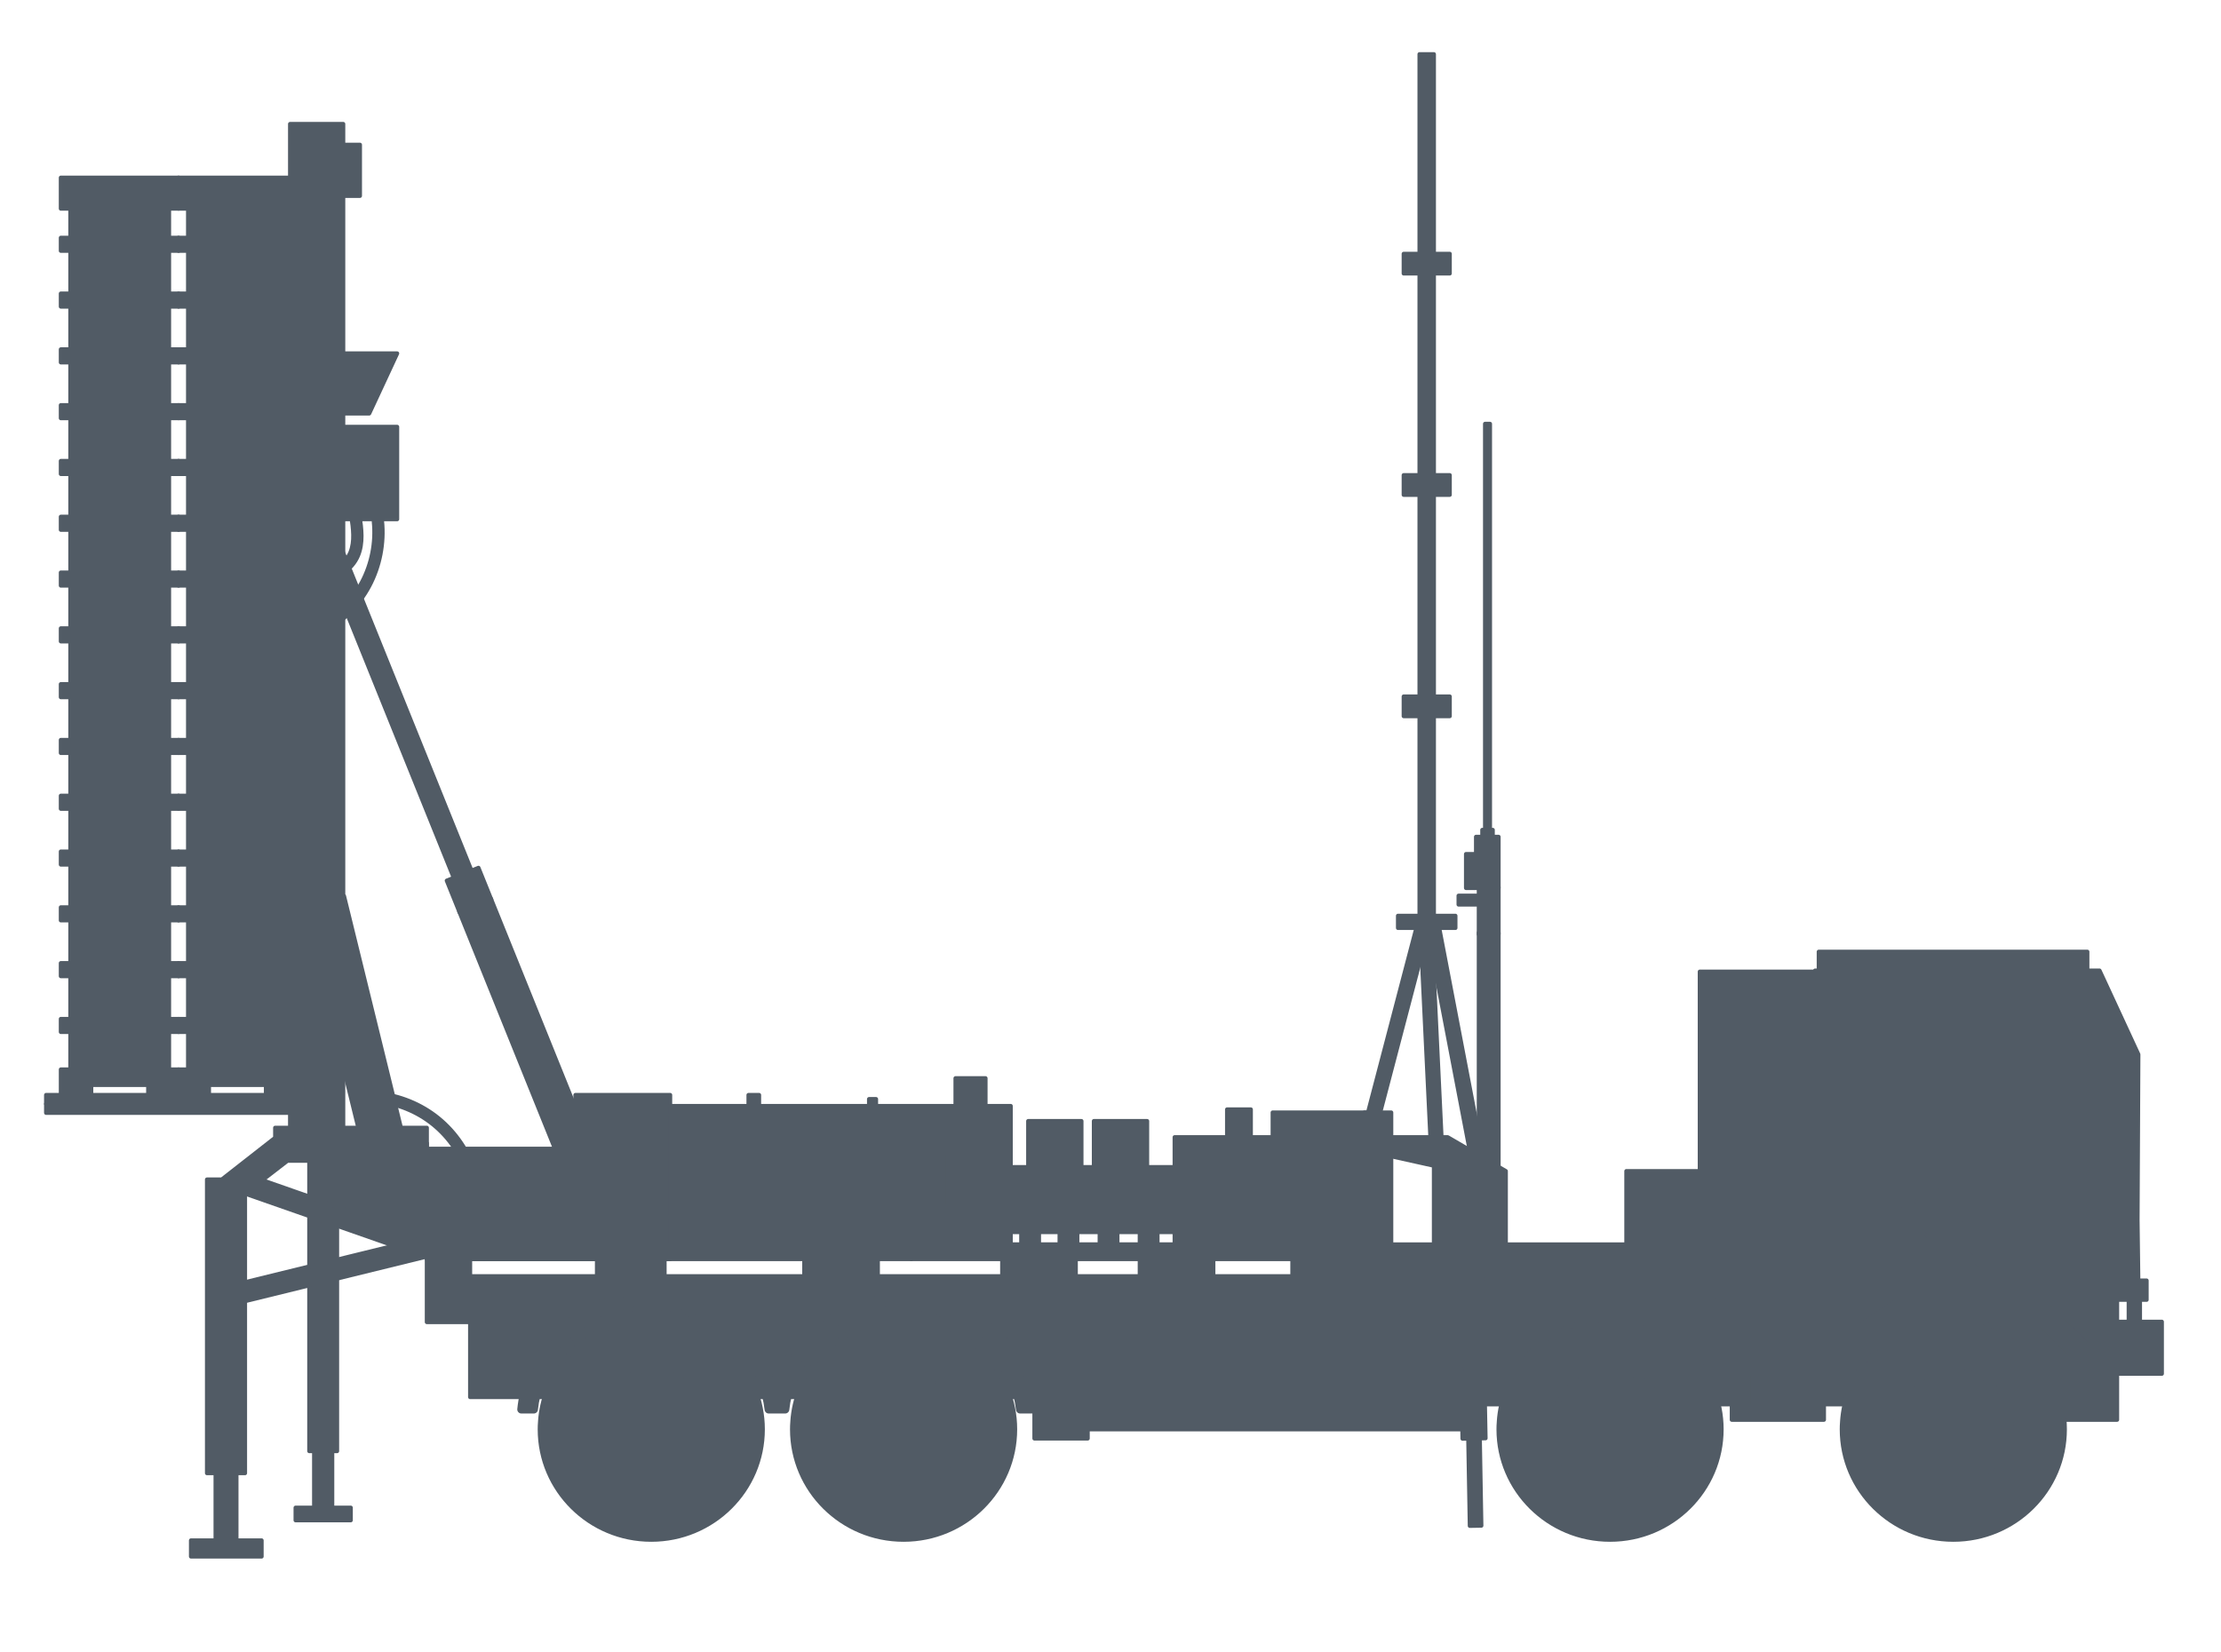 <?xml version="1.0" encoding="UTF-8"?><svg id="Layer_1" xmlns="http://www.w3.org/2000/svg" viewBox="0 0 540.163 401.846"><defs><style>.cls-1,.cls-2{fill:#515b65;}.cls-2{stroke:#515b65;stroke-linejoin:round;}</style></defs><rect class="cls-2" x="395.539" y="284.894" width="20.388" height="20.388"/><rect class="cls-2" x="124.179" y="217.721" width="8.311" height="68.309" transform="translate(-84.935 66.33) rotate(-21.977)"/><polygon class="cls-2" points="514.894 321.542 514.894 308.024 491.123 308.024 491.123 314.425 485.644 300.075 357.903 304.507 357.903 341.637 491.123 341.637 491.123 345.385 514.894 345.385 514.894 334.189 525.778 334.189 525.778 321.542 514.894 321.542"/><polygon class="cls-2" points="413.402 302.736 471.519 303.736 467.519 236.372 413.402 236.372 413.402 302.736"/><rect class="cls-2" x="346.75" y="227.357" width="2.703" height="50.949" transform="translate(-11.657 16.881) rotate(-2.732)"/><rect class="cls-2" x="361.179" y="103.106" width="1.195" height="99.307"/><rect class="cls-2" x="360.505" y="201.887" width="2.543" height="2.543"/><rect class="cls-2" x="359.657" y="226.882" width="4.806" height="57.988"/><polygon class="cls-2" points="358.033 282.896 360.857 282.398 349.744 224.263 346.919 224.761 358.033 282.896"/><rect class="cls-2" x="326.553" y="305.283" width="29.049" height="40.146"/><polygon class="cls-2" points="335.106 280.561 348.738 283.586 348.738 304.507 366.224 304.507 366.224 284.894 352.087 276.647 335.903 276.647 335.106 280.561"/><rect class="cls-2" x="356.905" y="307.801" width="2.807" height="63.375" transform="translate(-5.955 6.398) rotate(-1.015)"/><polygon class="cls-2" points="329.493 282.913 332.277 283.586 347.652 224.935 344.867 224.262 329.493 282.913"/><rect class="cls-2" x="309.52" y="270.636" width="22.684" height="8.384"/><rect class="cls-2" x="341.39" y="61.745" width="11.198" height="4.785"/><rect class="cls-2" x="341.39" y="115.59" width="11.198" height="4.785"/><rect class="cls-2" x="341.39" y="169.435" width="11.198" height="4.785"/><path class="cls-2" d="M262.014,303.527h-4.315v-5.058h4.315v5.058Z"/><path class="cls-2" d="M252.688,303.527h-4.315v-5.058h4.315v5.058Z"/><path class="cls-2" d="M271.763,303.68h-4.315v-5.058h4.315v5.058Z"/><path class="cls-2" d="M281.512,303.834h-4.315v-5.058h4.315v5.058Z"/><rect class="cls-2" x="242.151" y="283.92" width="45.31" height="15.813"/><polygon class="cls-2" points="103.81 301.105 79.531 294.105 79.531 278.119 103.81 278.119 103.81 301.105"/><rect class="cls-2" x="76.397" y="289.977" width="4.405" height="77.616"/><rect class="cls-2" x="75.218" y="279.457" width="6.764" height="73.555"/><rect class="cls-2" x="56.563" y="293.861" width="52.322" height="4.465" transform="translate(102.411 -10.708) rotate(19.281)"/><rect class="cls-2" x="54.744" y="306.755" width="52.388" height="4.465" transform="translate(-71.325 28.203) rotate(-13.791)"/><rect class="cls-2" x="52.43" y="304.147" width="5.073" height="71.44"/><rect class="cls-2" x="11.214" y="266.372" width="60.85" height="2.175"/><rect class="cls-2" x="11.214" y="268.547" width="60.85" height="2.175"/><path class="cls-1" d="M113.918,285.447c-.075,0-.15-.017-.218-.05-.12-.059-.211-.161-.254-.287-1.651-4.772-4.782-9.073-8.816-12.11-4.034-3.039-9.032-4.86-14.074-5.13-.132-.007-.256-.066-.345-.165-.088-.099-.134-.229-.127-.361l.054-.999c.015-.267.235-.473.499-.473.009,0,.018,0,.027.001,5.434.29,10.822,2.254,15.17,5.529,4.347,3.273,7.722,7.91,9.502,13.055.09.261-.048.545-.309.636l-.945.327c-.053.019-.108.027-.164.027Z"/><path class="cls-1" d="M90.637,266.372c5.337.285,10.627,2.214,14.896,5.429s7.582,7.768,9.331,12.819l-.945.327c-1.684-4.865-4.875-9.25-8.988-12.347-4.112-3.097-9.207-4.955-14.348-5.229l.054-.999M90.636,265.372c-.527,0-.969.413-.998.946l-.054.999c-.014.265.077.525.254.722.177.198.426.316.691.331,4.944.264,9.845,2.05,13.8,5.029,3.955,2.978,7.025,7.196,8.644,11.876.143.414.531.673.945.673.108,0,.219-.018.327-.055l.945-.327c.251-.087.457-.27.573-.508.116-.238.132-.513.046-.764-1.813-5.237-5.248-9.957-9.674-13.291-4.427-3.334-9.911-5.333-15.444-5.629-.018-.001-.036-.002-.054-.002h0Z"/><rect class="cls-2" x="103.81" y="279.457" width="36.137" height="18.399"/><rect class="cls-2" x="75.095" y="35.21" width="12.443" height="12.443"/><rect class="cls-2" x="80.718" y="218.326" width="10.051" height="58.371" transform="translate(-56.531 27.576) rotate(-13.791)"/><rect class="cls-2" x="109.913" y="212.369" width="8.311" height="8.311" transform="translate(-72.742 58.422) rotate(-21.977)"/><rect class="cls-2" x="94.35" y="131.005" width="4.643" height="84.82" transform="translate(-57.873 48.779) rotate(-21.977)"/><path class="cls-1" d="M78.468,140.999c-.129,0-.254-.05-.347-.141-.096-.092-.15-.218-.153-.351l-.018-1c-.005-.276.215-.504.491-.509,2.858-.051,5.637-1.924,6.758-4.555,1.142-2.676.663-5.977.277-8.628-.04-.273.149-.528.422-.568l.989-.144c.024-.003.048-.005.072-.005.107,0,.212.034.299.1.106.079.177.197.196.328.421,2.902.945,6.511-.416,9.703-1.42,3.332-4.941,5.704-8.562,5.769h-.009Z"/><path class="cls-1" d="M86.961,125.599c.412,2.839.925,6.371-.381,9.435-1.345,3.156-4.681,5.404-8.111,5.466l-.018-1c3.049-.055,6.013-2.053,7.209-4.858,1.197-2.806.706-6.184.312-8.898l.989-.144M86.96,124.599c-.048,0-.096.003-.143.01l-.989.144c-.546.08-.924.587-.845,1.133.376,2.591.844,5.814-.242,8.361-1.046,2.455-3.64,4.203-6.307,4.251-.552.01-.992.465-.982,1.018l.018,1c.005.265.115.518.305.702.186.18.436.28.695.28.006,0,.012,0,.018-0,3.812-.068,7.518-2.566,9.013-6.074,1.416-3.321.881-7.007.451-9.968-.038-.263-.179-.5-.392-.659-.174-.13-.385-.199-.599-.199h0Z"/><path class="cls-1" d="M78.145,154.046c-.049,0-.098-.007-.146-.021-.127-.039-.233-.127-.295-.243l-.47-.883c-.13-.244-.037-.547.206-.677,4.458-2.373,8.221-6.134,10.594-10.591,2.375-4.456,3.398-9.677,2.88-14.7-.013-.132.026-.264.11-.366.084-.103.205-.169.337-.182,0,0,1.029-.104,1.046-.104.253,0,.47.191.497.449.557,5.413-.545,11.04-3.105,15.845-2.56,4.803-6.615,8.857-11.42,11.415-.073.039-.154.059-.235.059Z"/><path class="cls-1" d="M92.407,126.779c.547,5.316-.536,10.842-3.049,15.559s-6.496,8.697-11.214,11.209l-.47-.883c4.544-2.419,8.38-6.253,10.801-10.797,2.421-4.543,3.464-9.865,2.937-14.986l.995-.102M92.409,125.779c-.034,0-.068.002-.103.005l-.995.102c-.264.027-.506.158-.674.363-.168.206-.246.47-.219.734.507,4.925-.496,10.044-2.824,14.414-2.328,4.37-6.017,8.058-10.388,10.384-.487.259-.672.865-.413,1.352l.47.883c.125.234.337.409.591.487.096.029.194.044.292.044.162,0,.324-.04.47-.117,4.892-2.604,9.021-6.731,11.627-11.621,2.606-4.891,3.728-10.62,3.161-16.131-.053-.514-.487-.898-.994-.898h0Z"/><rect class="cls-2" x="80.053" y="103.835" width="16.537" height="22.472"/><polygon class="cls-2" points="89.797 100.585 80.053 100.585 80.053 85.978 96.59 85.978 89.797 100.585"/><rect class="cls-2" x="114.337" y="310.473" width="217.868" height="29.394"/><rect class="cls-2" x="145.185" y="305.625" width="16.444" height="4.848"/><rect class="cls-2" x="195.604" y="305.625" width="17.893" height="4.848"/><rect class="cls-2" x="243.742" y="305.625" width="17.893" height="4.848"/><rect class="cls-2" x="277.198" y="305.625" width="17.893" height="4.848"/><rect class="cls-2" x="314.312" y="305.625" width="17.893" height="4.848"/><rect class="cls-2" x="298.437" y="269.889" width="5.774" height="9.132"/><rect class="cls-2" x="232.387" y="262.301" width="7.296" height="7.78"/><rect class="cls-2" x="182.041" y="266.372" width="2.573" height="3.341"/><rect class="cls-2" x="211.36" y="267.372" width="1.7" height="3.341"/><rect class="cls-2" x="250.064" y="272.719" width="12.95" height="11.2"/><rect class="cls-2" x="159.679" y="296.748" width="86.136" height="5.971"/><rect class="cls-2" x="181.178" y="271.113" width="64.636" height="27.355"/><rect class="cls-2" x="162.987" y="271.113" width="57.997" height="27.381"/><rect class="cls-2" x="109.061" y="294.492" width="30.887" height="11.804"/><rect class="cls-2" x="139.948" y="290.694" width="23.039" height="15.602"/><rect class="cls-2" x="139.948" y="266.372" width="23.039" height="29.755"/><rect class="cls-2" x="215.04" y="280.924" width="14.505" height="12.025"/><rect class="cls-2" x="172.972" y="274.911" width="5.938" height="20.907"/><rect class="cls-2" x="262.147" y="324.423" width="38.203" height="18.721"/><rect class="cls-2" x="251.578" y="319.851" width="12.955" height="30.09"/><path class="cls-2" d="M296.433,319.851h41.733c2,0,3.624,1.624,3.624,3.624v21.542h-45.357v-25.166h0Z"/><path class="cls-2" d="M185.517,347.714c0,14.815-12.147,26.856-27.123,26.856-14.993,0-27.123-12.041-27.123-26.856,0-.587.018-1.174.071-1.761-.017-.018-.017-.053,0-.071.178-2.775.783-5.442,1.779-7.915,2.294-5.816,6.564-10.654,12.024-13.677,3.912-2.188,8.43-3.433,13.25-3.433s9.337,1.245,13.251,3.433c5.371,2.97,9.604,7.719,11.934,13.446v.018c1.245,3.077,1.938,6.438,1.938,9.96Z"/><circle class="cls-2" cx="158.389" cy="347.712" r="14.299"/><path class="cls-2" d="M246.882,347.714c0,14.815-12.147,26.856-27.123,26.856-14.993,0-27.123-12.041-27.123-26.856,0-.587.018-1.174.071-1.761-.017-.018-.017-.053,0-.071.178-2.775.783-5.442,1.779-7.915,2.294-5.816,6.564-10.654,12.024-13.677,3.912-2.188,8.43-3.433,13.25-3.433s9.337,1.245,13.251,3.433c5.371,2.97,9.604,7.719,11.934,13.446v.018c1.245,3.077,1.938,6.438,1.938,9.96Z"/><circle class="cls-2" cx="219.754" cy="347.712" r="14.299"/><path class="cls-1" d="M248.096,343.367c-.253,0-.467-.19-.497-.441-.284-2.422-.895-4.808-1.817-7.092l-.219-.539c-2.452-5.696-6.789-10.486-12.209-13.48-4.195-2.348-8.976-3.588-13.829-3.588s-9.627,1.237-13.806,3.577c-5.71,3.164-10.163,8.227-12.539,14.257-.891,2.223-1.469,4.529-1.718,6.86-.027.254-.242.446-.497.446h-4.012c-.253,0-.467-.19-.497-.441-.284-2.422-.895-4.808-1.817-7.092l-.219-.539c-2.452-5.696-6.789-10.487-12.209-13.48-4.195-2.348-8.976-3.588-13.828-3.588s-9.627,1.237-13.806,3.577c-5.71,3.164-10.162,8.227-12.539,14.257-.892,2.223-1.469,4.529-1.718,6.859-.027.255-.242.447-.497.447h-3.02c-.141,0-.276-.06-.371-.164s-.141-.245-.127-.385c.283-2.858.96-5.63,2.014-8.239,2.716-6.876,7.795-12.655,14.301-16.27,4.788-2.671,10.239-4.083,15.763-4.083,5.534,0,10.985,1.412,15.764,4.084,6.39,3.529,11.434,9.212,14.199,15.998.011.027.02.056.026.084.2.499.391,1.024.576,1.582.167-.495.336-.958.513-1.395,2.717-6.876,7.796-12.655,14.301-16.27,4.789-2.671,10.24-4.083,15.763-4.083,5.534,0,10.985,1.412,15.764,4.084,6.39,3.529,11.434,9.211,14.199,15.998.011.027.02.055.026.084,1.087,2.714,1.794,5.547,2.099,8.422.015.141-.03.281-.126.387-.095.105-.23.166-.372.166h-3.02Z"/><path class="cls-1" d="M219.526,314.726c5.65,0,10.94,1.46,15.52,4.02,6.3,3.48,11.25,9.05,13.98,15.75v.02c1.06,2.63,1.78,5.43,2.09,8.35h-3.02c-.29-2.47-.91-4.89-1.85-7.22l-.22-.54c-2.5-5.81-6.89-10.67-12.43-13.73-4.27-2.39-9.13-3.65-14.07-3.65s-9.8,1.26-14.05,3.64c-5.81,3.22-10.34,8.37-12.76,14.51-.89,2.22-1.49,4.56-1.75,6.99h-4.012c-.29-2.47-.91-4.89-1.85-7.22l-.22-.54c-2.5-5.81-6.89-10.67-12.43-13.73-4.27-2.39-9.13-3.65-14.07-3.65s-9.8,1.26-14.05,3.64c-5.81,3.22-10.34,8.37-12.76,14.51-.89,2.22-1.49,4.56-1.75,6.99h-3.02c.28-2.83.95-5.55,1.98-8.1,2.69-6.81,7.69-12.47,14.08-16.02,4.59-2.56,9.88-4.02,15.52-4.02,5.65,0,10.94,1.46,15.52,4.02,6.3,3.48,11.25,9.05,13.98,15.75v.02c.413,1.026.758,2.084,1.064,3.159.281-.989.596-1.964.978-2.909,2.69-6.81,7.69-12.47,14.08-16.02,4.59-2.56,9.88-4.02,15.52-4.02M219.526,313.726c-5.608,0-11.143,1.434-16.007,4.147-6.605,3.669-11.763,9.539-14.523,16.526-.014.035-.028.07-.042.104-.035-.091-.071-.182-.107-.272-.01-.039-.023-.077-.037-.112-2.808-6.891-7.93-12.662-14.422-16.248-4.85-2.711-10.385-4.145-16.003-4.145-5.608,0-11.143,1.434-16.007,4.147-6.605,3.669-11.763,9.539-14.523,16.526-1.069,2.645-1.758,5.463-2.045,8.369-.028.281.065.561.254.77s.459.329.741.329h3.02c.511,0,.94-.385.994-.894.244-2.285.811-4.547,1.684-6.724,2.336-5.927,6.709-10.9,12.316-14.007,4.107-2.3,8.797-3.515,13.565-3.515s9.464,1.218,13.582,3.523c5.329,2.943,9.589,7.649,12,13.253l.212.522c.904,2.24,1.504,4.582,1.783,6.959.059.504.486.883.993.883h4.012c.511,0,.94-.385.994-.894.244-2.285.811-4.547,1.684-6.724,2.336-5.927,6.709-10.9,12.316-14.007,4.107-2.3,8.797-3.515,13.565-3.515s9.464,1.218,13.582,3.523c5.329,2.943,9.589,7.649,12,13.253l.212.522c.904,2.24,1.504,4.582,1.783,6.959.059.504.486.883.993.883h3.02c.284,0,.554-.12.744-.331.19-.211.281-.492.251-.774-.309-2.911-1.023-5.781-2.121-8.53-.01-.039-.023-.077-.037-.112-2.808-6.891-7.93-12.662-14.422-16.248-4.85-2.711-10.385-4.145-16.003-4.145h0Z"/><path class="cls-2" d="M418.699,347.714c0,14.815-12.147,26.856-27.123,26.856-14.993,0-27.123-12.041-27.123-26.856,0-.587.018-1.174.071-1.761-.017-.018-.017-.053,0-.071.178-2.775.783-5.442,1.779-7.915,2.294-5.816,6.564-10.654,12.024-13.677,3.912-2.188,8.43-3.433,13.25-3.433s9.337,1.245,13.251,3.433c5.371,2.97,9.604,7.719,11.934,13.446v.018c1.245,3.077,1.938,6.438,1.938,9.96Z"/><circle class="cls-2" cx="391.57" cy="347.712" r="14.299"/><path class="cls-2" d="M502.183,347.714c0,14.815-12.147,26.856-27.123,26.856-14.993,0-27.123-12.041-27.123-26.856,0-.587.018-1.174.071-1.761-.017-.018-.017-.053,0-.071.178-2.775.783-5.442,1.779-7.915,2.294-5.816,6.564-10.654,12.024-13.677,3.912-2.188,8.43-3.433,13.25-3.433s9.337,1.245,13.251,3.433c5.371,2.97,9.604,7.719,11.934,13.446v.018c1.245,3.077,1.938,6.438,1.938,9.96Z"/><circle class="cls-2" cx="475.055" cy="347.712" r="14.299"/><rect class="cls-2" x="264.534" y="343.144" width="94.253" height="4.568"/><rect class="cls-2" x="117.762" y="302.719" width="103.881" height="3.577"/><rect class="cls-2" x="103.81" y="294.492" width="13.952" height="11.804"/><rect class="cls-2" x="221.643" y="302.719" width="110.561" height="3.577"/><rect class="cls-2" x="285.682" y="276.647" width="46.523" height="26.072"/><rect class="cls-2" x="253.673" y="276.647" width="5.732" height="4.14"/><rect class="cls-2" x="266.04" y="272.719" width="12.95" height="11.2"/><rect class="cls-2" x="269.649" y="276.647" width="5.732" height="4.14"/><rect class="cls-2" x="162.987" y="269.05" width="82.828" height="2.064"/><rect class="cls-2" x="103.81" y="304.507" width="10.526" height="17.113"/><rect class="cls-2" x="17.11" y="50.291" width="24.007" height="210.717"/><rect class="cls-2" x="14.797" y="57.841" width="28.632" height="3.171"/><rect class="cls-2" x="14.797" y="43.217" width="28.632" height="7.537"/><polygon class="cls-2" points="43.431 260.168 43.431 267.706 36.041 267.706 36.041 263.932 22.191 263.932 22.191 267.706 14.801 267.706 14.801 260.168 43.431 260.168"/><rect class="cls-2" x="14.797" y="71.414" width="28.632" height="3.171"/><rect class="cls-2" x="14.797" y="84.988" width="28.632" height="3.171"/><rect class="cls-2" x="14.797" y="98.562" width="28.632" height="3.171"/><rect class="cls-2" x="14.797" y="112.135" width="28.632" height="3.171"/><rect class="cls-2" x="14.797" y="125.709" width="28.632" height="3.171"/><rect class="cls-2" x="14.797" y="139.283" width="28.632" height="3.171"/><rect class="cls-2" x="14.797" y="152.857" width="28.632" height="3.171"/><rect class="cls-2" x="14.797" y="166.43" width="28.632" height="3.171"/><rect class="cls-2" x="14.797" y="180.004" width="28.632" height="3.171"/><rect class="cls-2" x="14.797" y="193.578" width="28.632" height="3.171"/><rect class="cls-2" x="14.797" y="207.152" width="28.632" height="3.171"/><rect class="cls-2" x="14.797" y="220.725" width="28.632" height="3.171"/><rect class="cls-2" x="14.797" y="234.299" width="28.632" height="3.171"/><rect class="cls-2" x="14.797" y="247.873" width="28.632" height="3.171"/><rect class="cls-2" x="45.742" y="50.291" width="24.007" height="210.717"/><rect class="cls-2" x="43.43" y="57.841" width="28.632" height="3.171"/><rect class="cls-2" x="43.43" y="43.217" width="28.632" height="7.537"/><polygon class="cls-2" points="72.064 260.168 72.064 267.706 64.674 267.706 64.674 263.932 50.824 263.932 50.824 267.706 43.434 267.706 43.434 260.168 72.064 260.168"/><rect class="cls-2" x="43.43" y="71.414" width="28.632" height="3.171"/><rect class="cls-2" x="43.43" y="84.988" width="28.632" height="3.171"/><rect class="cls-2" x="43.43" y="98.562" width="28.632" height="3.171"/><rect class="cls-2" x="43.43" y="112.135" width="28.632" height="3.171"/><rect class="cls-2" x="43.43" y="125.709" width="28.632" height="3.171"/><rect class="cls-2" x="43.43" y="139.283" width="28.632" height="3.171"/><rect class="cls-2" x="43.43" y="152.857" width="28.632" height="3.171"/><rect class="cls-2" x="43.43" y="166.43" width="28.632" height="3.171"/><rect class="cls-2" x="43.43" y="180.004" width="28.632" height="3.171"/><rect class="cls-2" x="43.43" y="193.578" width="28.632" height="3.171"/><rect class="cls-2" x="43.43" y="207.152" width="28.632" height="3.171"/><rect class="cls-2" x="43.43" y="220.725" width="28.632" height="3.171"/><rect class="cls-2" x="43.43" y="234.299" width="28.632" height="3.171"/><rect class="cls-2" x="43.43" y="247.873" width="28.632" height="3.171"/><rect class="cls-2" x="70.551" y="30.157" width="12.926" height="245.503"/><polygon class="cls-2" points="103.81 282.37 103.81 274.351 66.922 274.351 66.922 276.783 53.944 286.936 50.344 286.936 50.344 358.376 59.59 358.376 59.59 290.342 69.917 282.37 103.81 282.37"/><rect class="cls-2" x="46.45" y="374.732" width="17.173" height="3.921"/><rect class="cls-2" x="71.891" y="366.772" width="13.419" height="3.064"/><rect class="cls-2" x="345.237" y="13.184" width="3.496" height="209.598"/><rect class="cls-2" x="340.004" y="222.781" width="13.963" height="2.961"/><rect class="cls-2" x="331.854" y="270.636" width="6.505" height="32.083"/><rect class="cls-2" x="331.854" y="302.736" width="143.918" height="3.542"/><polygon class="cls-2" points="361.297 349.885 355.69 349.985 354.509 289.066 360.116 288.967 361.297 349.885"/><rect class="cls-2" x="351.396" y="284.87" width="11.36" height="4.097"/><rect class="cls-2" x="354.735" y="217.895" width="6.122" height="2.151"/><rect class="cls-2" x="359.657" y="215.8" width="4.806" height="11.492"/><polygon class="cls-2" points="358.981 203.572 358.981 207.761 356.547 207.761 356.547 216.026 364.463 216.026 364.463 207.761 364.463 203.572 358.981 203.572"/><polygon class="cls-2" points="517.715 315.876 517.715 328.442 502.202 328.442 502.202 315.876 499.461 315.876 499.461 331.43 501.077 331.43 502.202 331.43 517.715 331.43 519.863 331.43 520.456 331.43 520.456 315.876 517.715 315.876"/><polygon class="cls-2" points="519.864 296.792 520.064 312.372 481.419 312.372 463.906 291.88 441.457 291.598 441.457 236.108 510.622 236.108 520.064 256.513 519.864 296.792"/><path class="cls-2" d="M509.809,300.579h-26.867c-.892,0-1.747-.361-2.369-1l-13.481-13.856c-.6-.617-.936-1.444-.936-2.305v-37.78c0-1.825,1.48-3.305,3.305-3.305h27.994c.893,0,1.749.362,2.371,1.003l12.355,12.724c.599.617.934,1.443.934,2.303v38.911c0,1.825-1.48,3.305-3.305,3.305Z"/><path class="cls-2" d="M505.989,274.535h-34.755c-1.439,0-2.606-1.167-2.606-2.606v-22.538c0-1.439,1.167-2.606,2.606-2.606h26.313c.682,0,1.338.268,1.825.746l8.442,8.282c.499.49.781,1.161.781,1.86v14.256c0,1.439-1.167,2.606-2.606,2.606Z"/><polygon class="cls-2" points="433.746 290.305 464.013 290.305 464.013 290.424 485.294 311.544 482.454 314.362 462.229 294.291 433.746 294.291 433.746 290.305"/><rect class="cls-2" x="494.259" y="271.705" width="3.804" height="4.784"/><rect class="cls-2" x="495.116" y="251.436" width="2.948" height="21.716"/><polygon class="cls-2" points="494.259 273.152 492.265 272.338 492.265 252.25 494.259 251.436 494.259 273.152"/><rect class="cls-2" x="442.334" y="231.53" width="65.322" height="4.578"/><rect class="cls-2" x="480.95" y="311.518" width="41.122" height="4.683"/><polygon class="cls-2" points="415.846 317.487 416.689 316.222 405.733 308.918 405.733 308.777 405.522 308.777 405.521 308.777 405.521 308.777 377.392 308.777 377.392 308.777 377.391 308.777 377.272 308.777 377.272 308.857 366.224 316.222 367.067 317.487 357.612 326.942 360.845 330.174 369.653 321.366 370.243 322.25 379.585 316.023 403.328 316.023 412.67 322.25 413.26 321.366 422.068 330.174 425.301 326.942 415.846 317.487"/><polygon class="cls-2" points="497.89 317.487 498.733 316.222 487.777 308.918 487.777 308.777 487.566 308.777 487.566 308.777 487.565 308.777 459.436 308.777 459.436 308.777 459.435 308.777 459.316 308.777 459.316 308.857 448.268 316.222 449.111 317.487 439.656 326.942 442.889 330.174 451.697 321.366 452.287 322.25 461.629 316.023 485.372 316.023 494.714 322.25 495.304 321.366 504.112 330.174 507.345 326.942 497.89 317.487"/><rect class="cls-2" x="421.185" y="340.691" width="22.409" height="4.694"/><rect class="cls-2" x="422.731" y="334.966" width="9.834" height="4.694" transform="translate(764.96 -90.335) rotate(90)"/><rect class="cls-2" x="432.393" y="334.966" width="9.834" height="4.694" transform="translate(774.622 -99.997) rotate(90)"/><rect class="cls-2" x="421.185" y="329.496" width="22.409" height="4.694"/></svg>